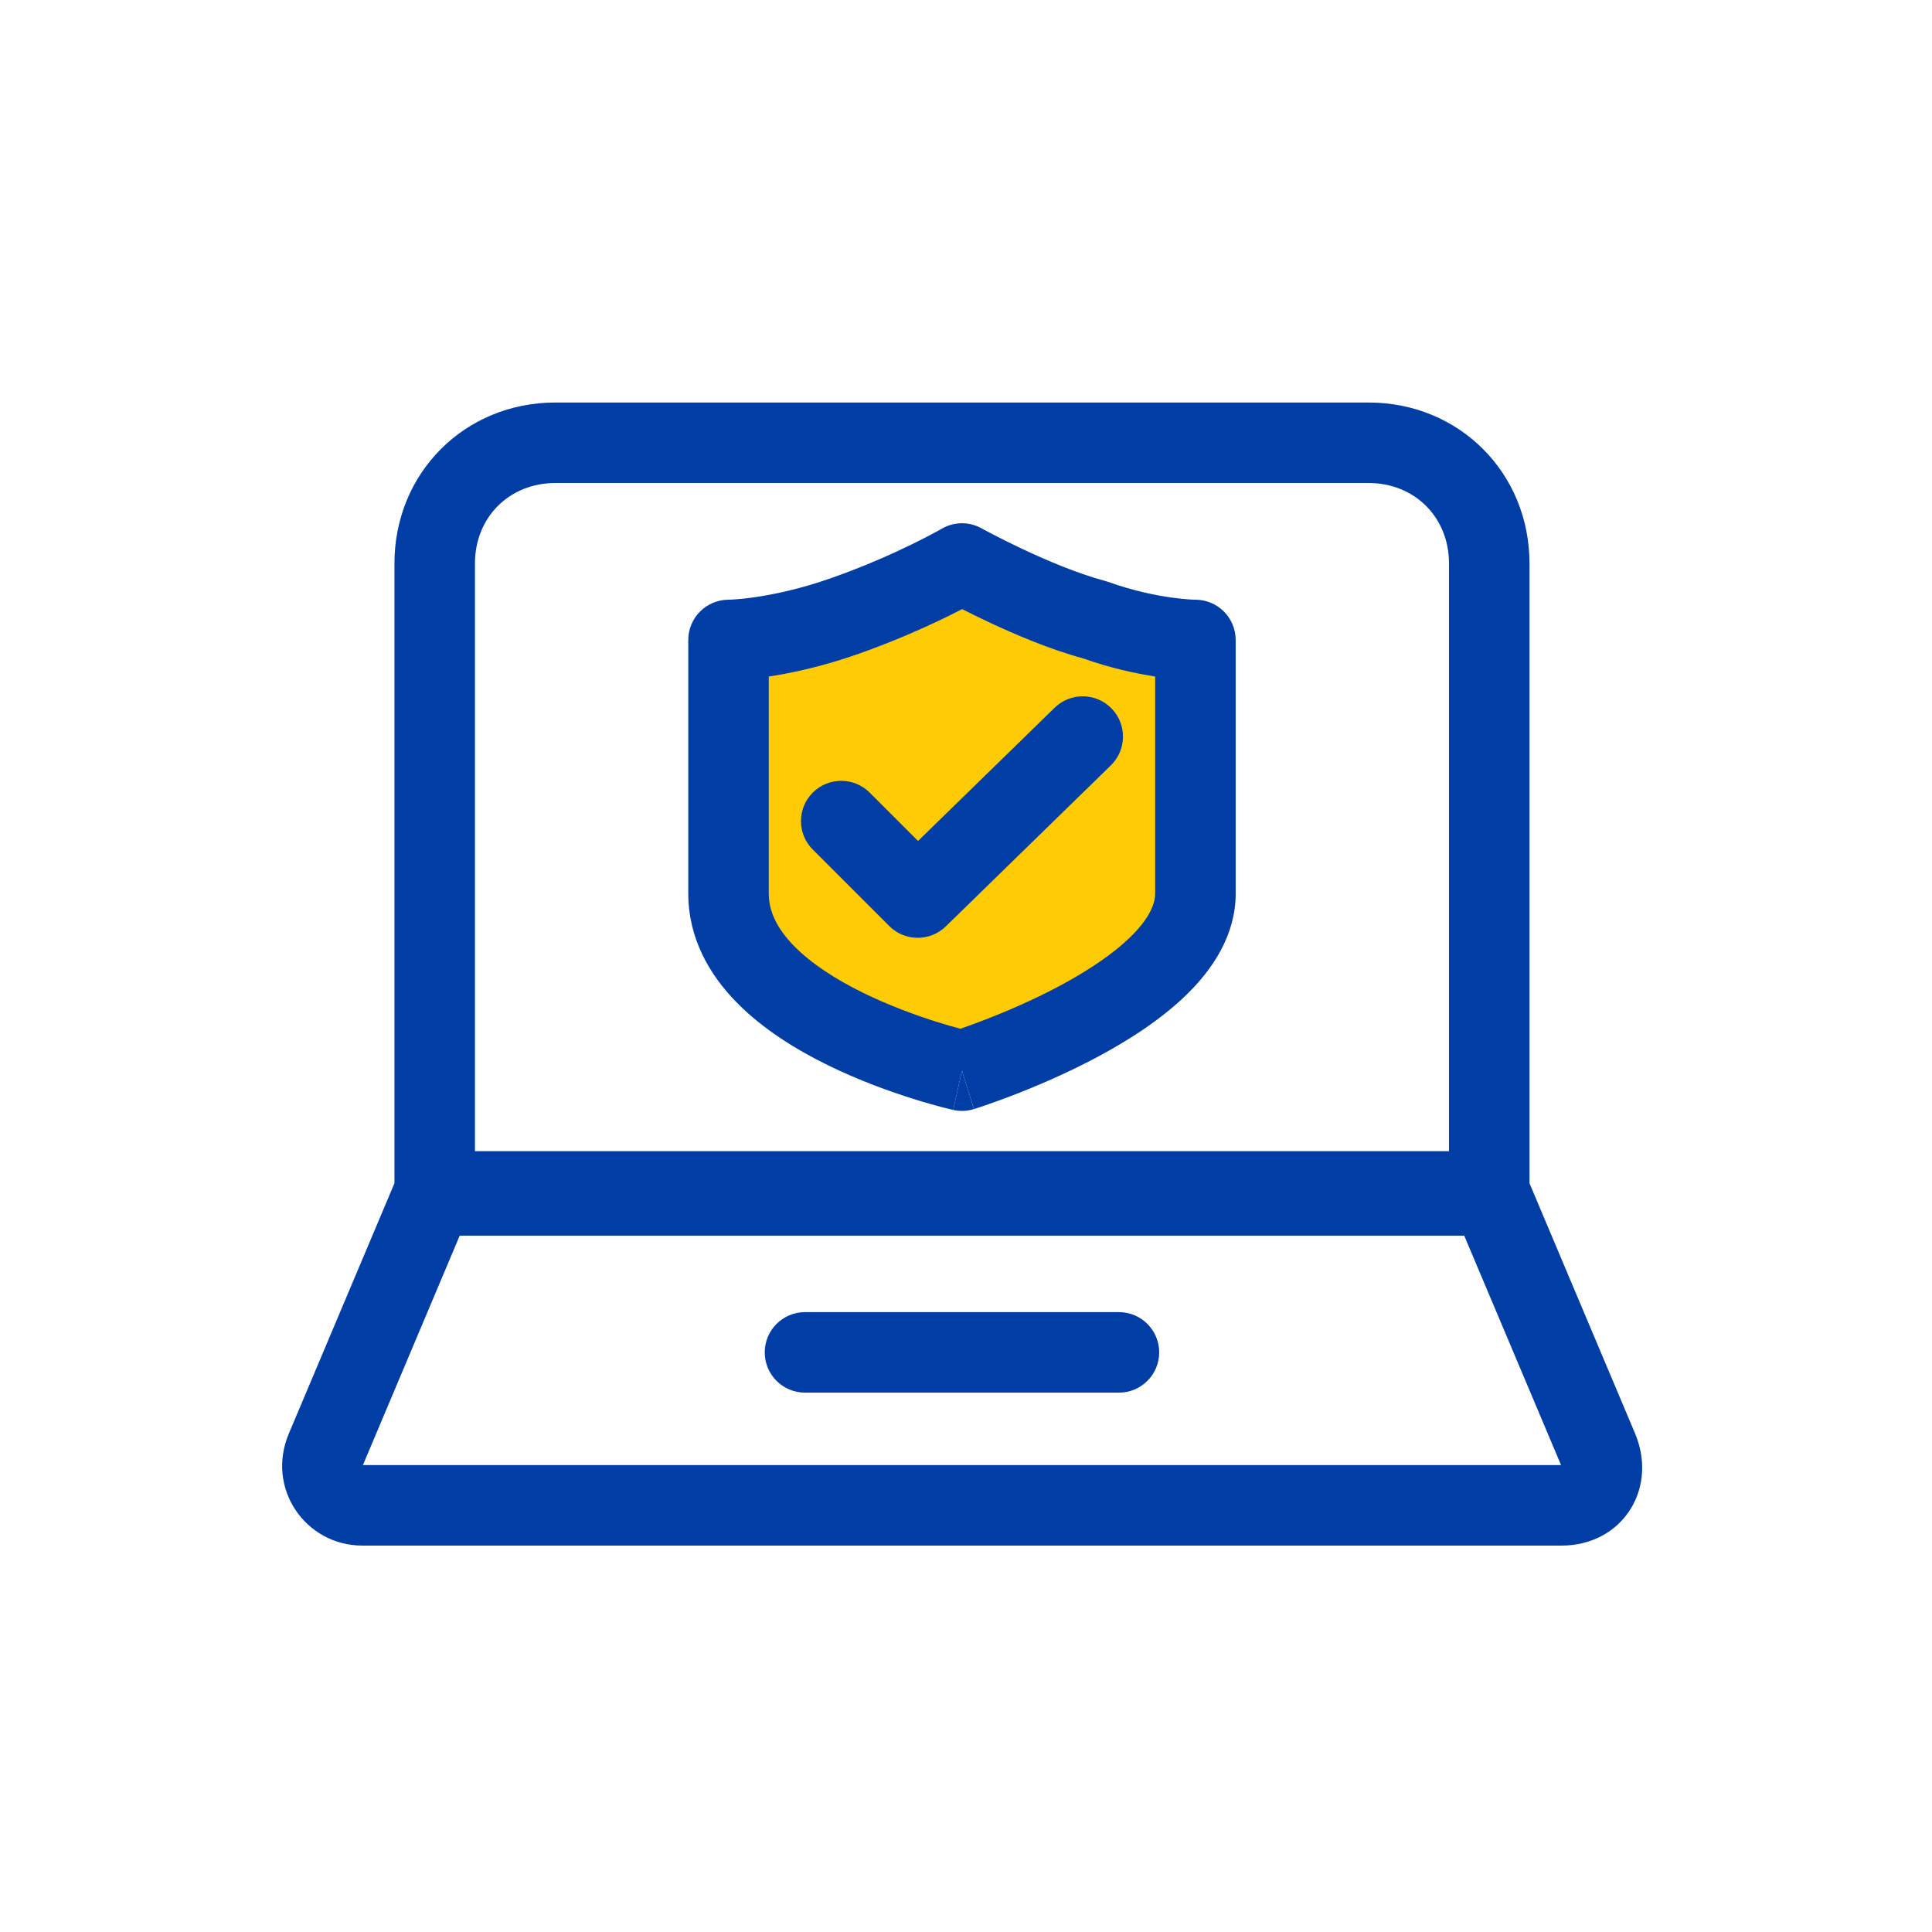 <svg width="128" height="128" viewBox="0 0 128 128" fill="none" xmlns="http://www.w3.org/2000/svg">
<path d="M78.933 59.2C78.933 66.133 63.466 70.933 63.466 70.933C63.466 70.933 48 67.467 48 59.2C48 50.933 48 42.4 48 42.4C48 42.4 51.2 42.4 55.733 40.8C60.266 39.2 63.466 37.333 63.466 37.333C63.466 37.333 68.266 40 72.266 41.067C76.266 42.133 78.933 42.4 78.933 42.4C78.933 42.4 78.933 52.267 78.933 59.2Z" fill="#FFCB05"/>
<path d="M73.596 50.708C74.65 49.68 74.671 47.991 73.642 46.937C72.614 45.883 70.925 45.862 69.871 46.891L60.823 55.718L57.619 52.514C56.578 51.472 54.889 51.472 53.848 52.514C52.806 53.555 52.806 55.244 53.848 56.285L58.915 61.352C59.947 62.384 61.617 62.394 62.662 61.375L73.596 50.708Z" fill="#003DA5"/>
<path fill-rule="evenodd" clip-rule="evenodd" d="M62.39 35.03C63.203 34.556 64.205 34.545 65.028 35.002L65.035 35.006L65.069 35.025L65.213 35.103C65.342 35.172 65.533 35.274 65.777 35.401C66.265 35.655 66.957 36.005 67.769 36.387C69.421 37.164 71.451 38.018 73.221 38.49C73.291 38.509 73.361 38.531 73.43 38.555C75.092 39.149 76.576 39.445 77.634 39.592C78.161 39.665 78.577 39.701 78.85 39.718C78.986 39.726 79.086 39.73 79.146 39.732L79.205 39.733L79.201 39.733L79.21 39.733C80.678 39.739 81.867 40.931 81.867 42.4V59.2C81.867 61.964 80.332 64.209 78.653 65.86C76.944 67.539 74.761 68.929 72.724 70.018C70.663 71.12 68.622 71.981 67.108 72.564C66.348 72.856 65.712 73.082 65.262 73.236C65.037 73.314 64.857 73.373 64.732 73.414L64.585 73.461L64.543 73.474L64.527 73.479C64.526 73.48 64.524 73.48 63.733 70.933L63.149 73.535L63.142 73.534L63.129 73.531L63.084 73.52L62.933 73.484C62.804 73.453 62.621 73.408 62.392 73.348C61.935 73.228 61.29 73.049 60.52 72.807C58.988 72.328 56.918 71.589 54.824 70.56C52.752 69.542 50.52 68.174 48.774 66.382C47.008 64.571 45.6 62.172 45.6 59.2V42.4C45.6 41.693 45.881 41.014 46.381 40.514C46.879 40.017 47.553 39.736 48.256 39.733L48.261 39.733L48.327 39.732C48.393 39.729 48.505 39.725 48.658 39.714C48.965 39.694 49.438 39.651 50.047 39.561C51.268 39.383 53.031 39.02 55.113 38.285C57.262 37.527 59.1 36.703 60.398 36.07C61.045 35.754 61.554 35.487 61.897 35.303C62.068 35.211 62.197 35.139 62.28 35.092L62.371 35.041L62.39 35.03ZM50.933 44.822V59.2C50.933 60.361 51.459 61.496 52.593 62.659C53.746 63.843 55.381 64.891 57.176 65.773C58.949 66.644 60.746 67.289 62.114 67.718C62.728 67.91 63.248 68.056 63.629 68.158C64.019 68.023 64.556 67.831 65.192 67.586C66.578 67.053 68.404 66.28 70.21 65.315C72.039 64.337 73.722 63.228 74.914 62.056C76.134 60.857 76.533 59.903 76.533 59.2V44.821C75.254 44.624 73.587 44.266 71.74 43.614C69.54 43.016 67.218 42.022 65.498 41.213C64.827 40.897 64.231 40.602 63.748 40.355C63.454 40.507 63.115 40.678 62.736 40.863C61.3 41.564 59.272 42.473 56.888 43.315C54.497 44.158 52.437 44.595 50.933 44.822Z" fill="#003DA5"/>
<path d="M63.149 73.535C63.604 73.637 64.079 73.618 64.524 73.48L63.733 70.933C63.15 73.535 63.15 73.535 63.149 73.535Z" fill="#003DA5"/>
<path d="M53.333 86.932C51.86 86.932 50.666 88.126 50.666 89.599C50.666 91.072 51.86 92.266 53.333 92.266H74.133C75.606 92.266 76.8 91.072 76.8 89.599C76.8 88.126 75.606 86.932 74.133 86.932H53.333Z" fill="#003DA5"/>
<path fill-rule="evenodd" clip-rule="evenodd" d="M26.133 37.333V78.393L19.146 94.956C17.586 98.61 20.254 102.399 24 102.399H103.467C105.36 102.399 107.066 101.533 108.034 99.969C108.979 98.443 109.016 96.585 108.321 94.957L108.318 94.948L101.333 78.393V37.333C101.333 31.327 96.673 26.667 90.667 26.667H36.8C30.794 26.667 26.133 31.327 26.133 37.333ZM36.8 32C33.739 32 31.467 34.273 31.467 37.333V76.266H96V37.333C96 34.273 93.727 32 90.667 32H36.8ZM24.051 97.049L30.456 81.867H97.01L103.41 97.035L103.416 97.049L103.422 97.066H24.044L24.051 97.049Z" fill="#003DA5"/>
</svg>
